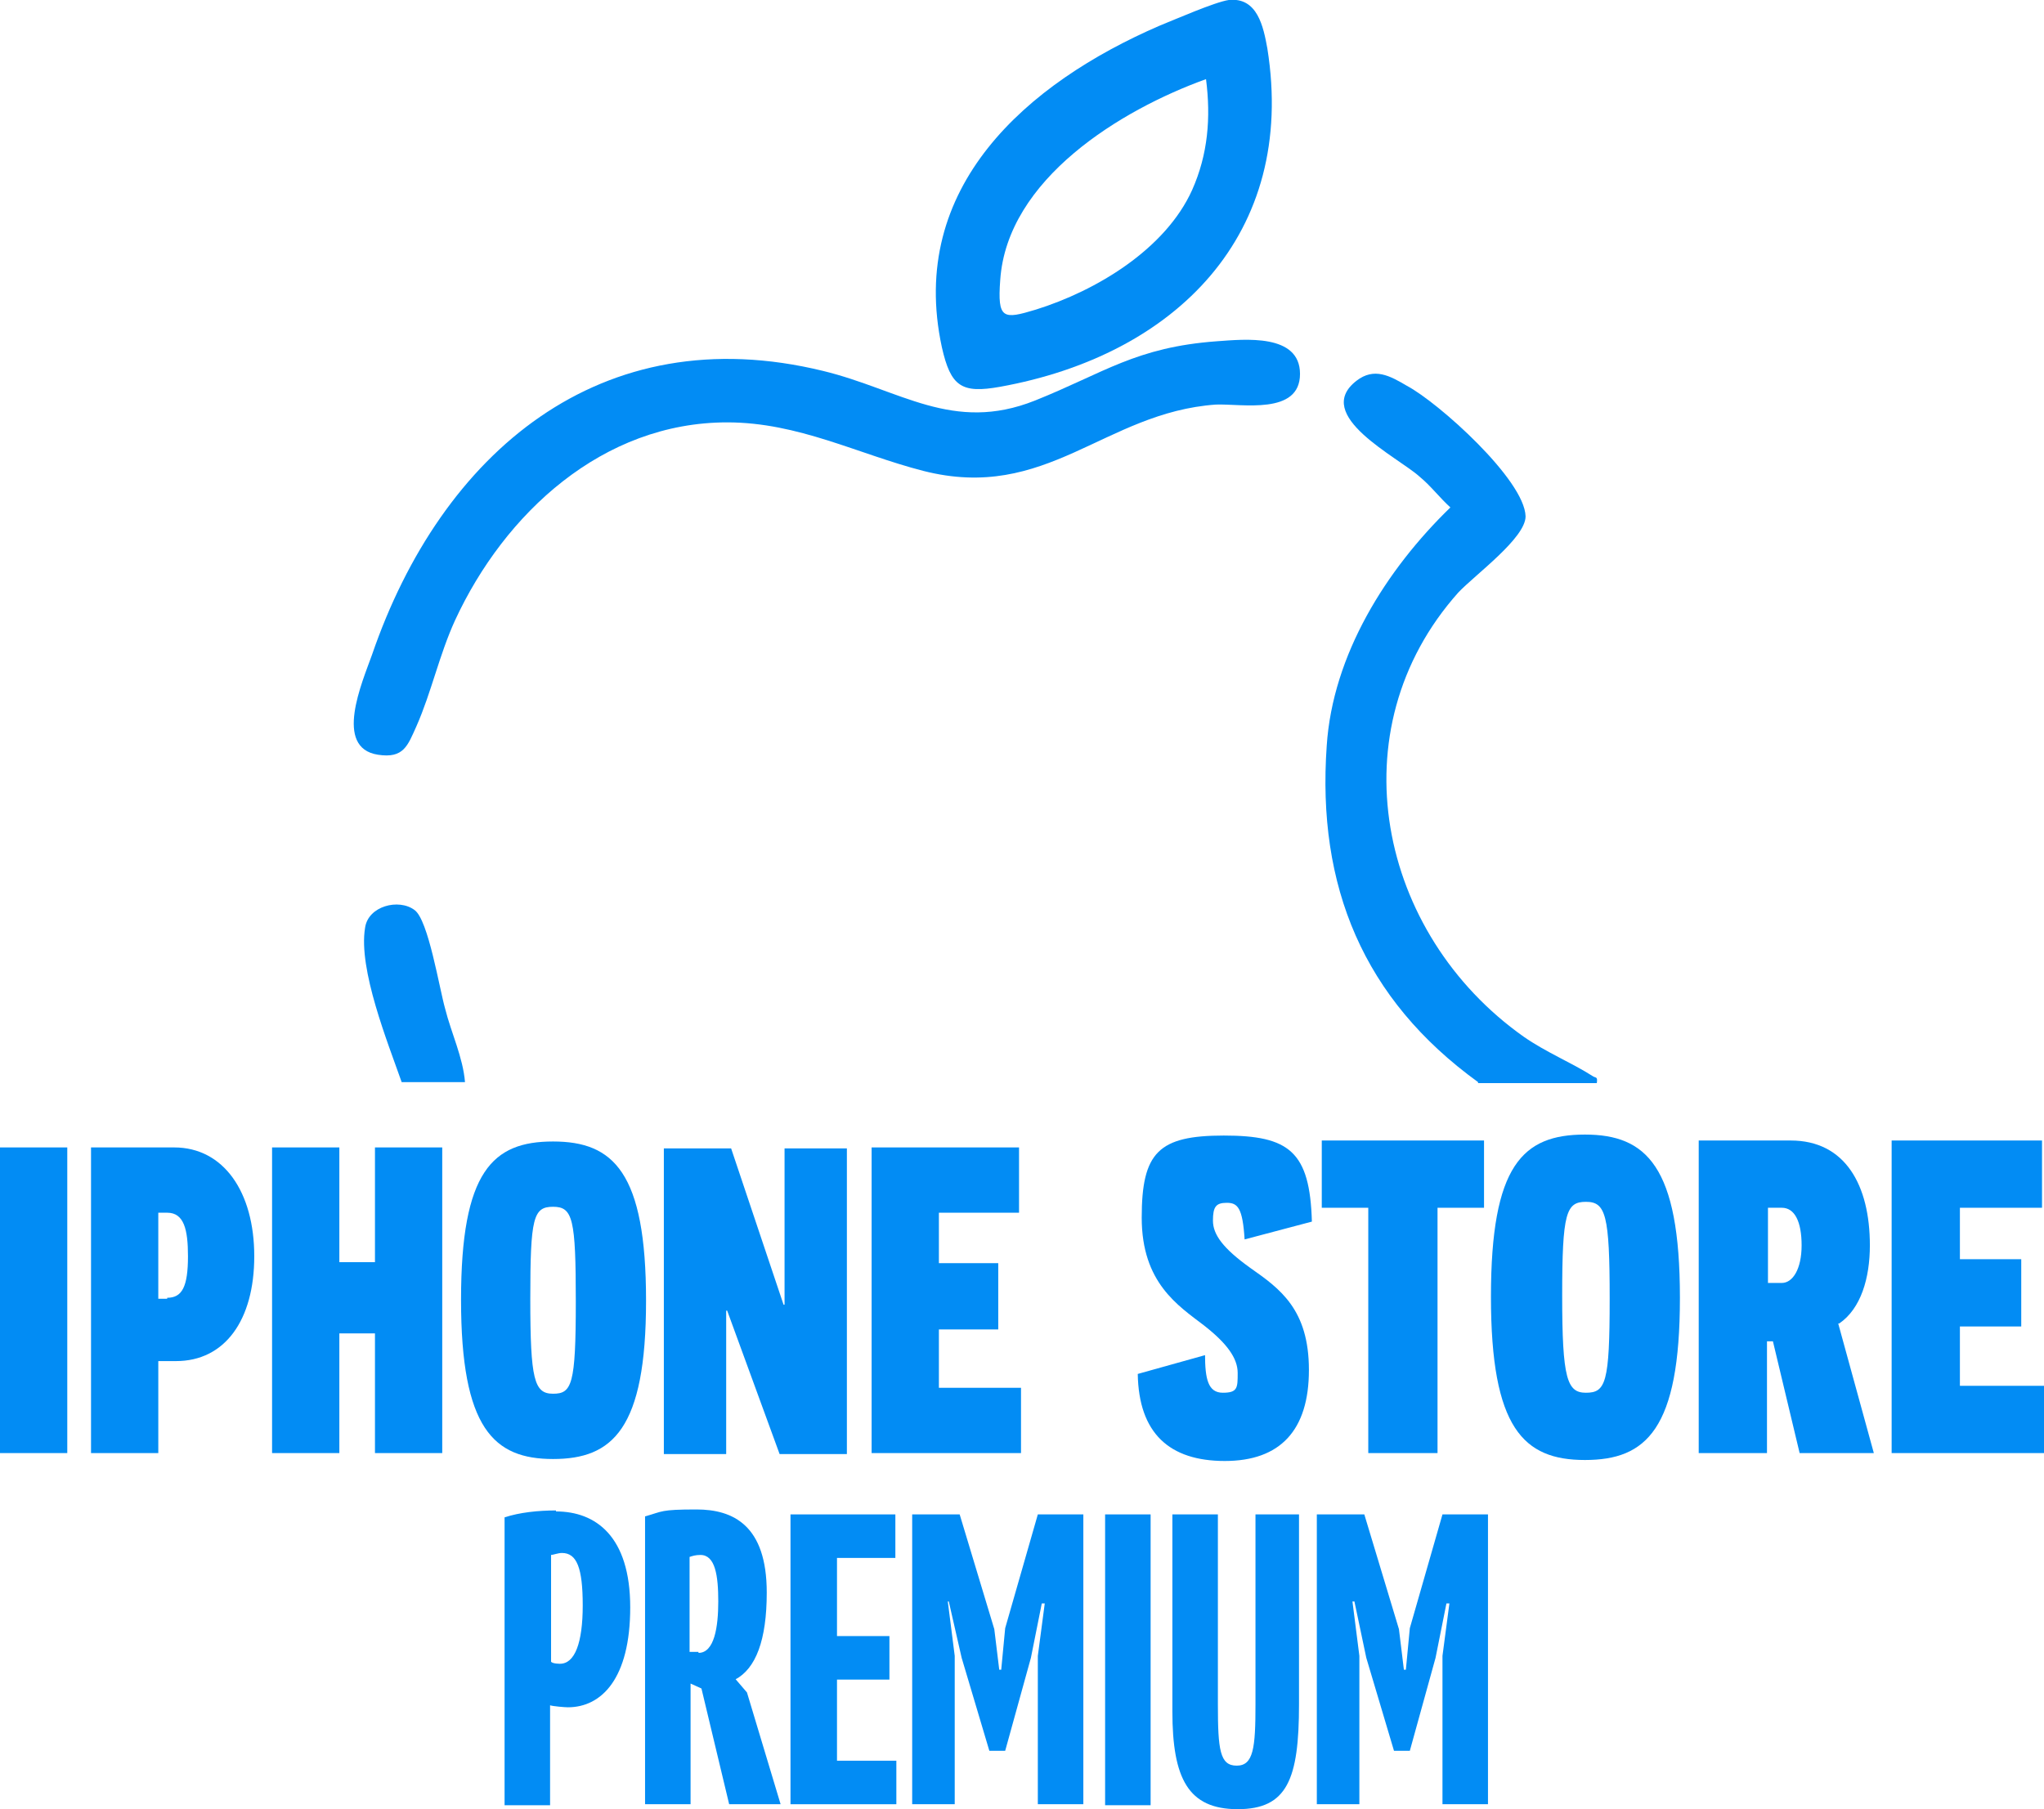 <?xml version="1.0" encoding="UTF-8"?>
<svg id="Camada_2" xmlns="http://www.w3.org/2000/svg" version="1.1" viewBox="0 0 206.6 182.9">
  <!-- Generator: Adobe Illustrator 29.2.1, SVG Export Plug-In . SVG Version: 2.1.0 Build 116)  -->
  <defs>
    <style>
      .st0 {
        fill: #028cf4;
      }
    </style>
  </defs>
  <g id="Camada_1-2">
    <path class="st0" d="M123,34.5c2.8-.2,8.4-.8,8.4,3.3,0,4.2-5.9,3-8.5,3.1-11.3.8-17.1,9.9-29.6,6.7-6.6-1.7-12.6-4.9-19.8-4.9-12.6,0-22.5,9.2-27.5,20-1.6,3.5-2.4,7.3-3.9,10.7-.9,2-1.3,3.3-3.9,2.9-4.5-.7-1.6-7.3-.6-10.1,7-20.4,23.1-34.2,45.6-28.7,7.8,1.9,13.1,6.3,21.4,3,7-2.8,10.2-5.4,18.4-6h0Z"/>
    <path class="st0" d="M124.2,0c2.9-.3,3.5,2.7,3.9,4.9,3,18.8-9.3,31-27,34.2-3.9.7-5,0-5.9-4-3.5-16.2,8.6-26.7,22-32.5,1.5-.6,5.6-2.4,7-2.6h0ZM121.9,8c-8.6,3.1-20.1,10.1-20.8,20.3-.3,4,.3,4,3.6,3,6.1-1.9,13.1-6.1,15.8-12.1,1.6-3.6,1.9-7.3,1.4-11.2h0Z"/>
    <path class="st0" d="M149.4,109.4c-11.6-8.4-16.3-19.8-15.3-34,.6-9.2,6-17.8,12.5-24.1-1.1-1-2-2.2-3.1-3.1-2.2-2-10.9-6.2-6.4-9.7,1.8-1.4,3.4-.5,5.1.5,3.2,1.7,11.9,9.5,12,13.2,0,2.2-5.1,5.9-6.8,7.7-12.4,13.9-8.1,34.5,6.6,44.9,2.3,1.6,4.8,2.6,7,4,.3.2.5,0,.4.7h-12Z"/>
    <path class="st0" d="M121.8,136.9c0,2.5.3,3.9,1.8,3.9s1.5-.5,1.5-2-1.1-3-3.4-4.8c-2.6-2-6.3-4.3-6.3-10.9s1.7-8.3,8.3-8.3,8.7,1.6,8.9,8.7l-6.8,1.8c-.2-3.2-.7-3.7-1.8-3.7s-1.4.4-1.4,1.8,1,2.8,3.8,4.8c3,2.1,5.9,4.2,5.9,10.3s-2.9,9.2-8.5,9.2-8.7-2.8-8.8-8.8l6.8-1.9h0Z"/>
    <polygon class="st0" points="145.3 122.1 145.3 146.9 138.3 146.9 138.3 122.1 133.6 122.1 133.6 115.3 150 115.3 150 122.1 145.3 122.1"/>
    <path class="st0" d="M160.2,114.7c-6.3,0-9.5,3.1-9.5,16.4s3.3,16.5,9.5,16.5,9.6-3.1,9.6-16.4-3.4-16.5-9.6-16.5h0ZM160.3,140.8c-1.9,0-2.4-1.4-2.4-9.8s.4-9.5,2.4-9.5,2.4,1.3,2.4,9.8-.4,9.5-2.4,9.5Z"/>
    <path class="st0" d="M185.9,133.8c2.2-1.5,3.1-4.6,3.1-7.9,0-6.1-2.5-10.6-8-10.6h-9.3v31.6h6.9v-11.3h.6l2.7,11.3h7.5l-3.6-13.1h0ZM180.1,129.7h-1.4v-7.6h1.4c1.3,0,2,1.4,2,3.8s-.9,3.8-2,3.8Z"/>
    <polygon class="st0" points="191.2 115.3 206.4 115.3 206.4 122.1 198.1 122.1 198.1 127.3 204.3 127.3 204.3 134.1 198.1 134.1 198.1 140.1 206.6 140.1 206.6 146.9 191.2 146.9 191.2 115.3"/>
    <rect class="st0" y="116" width="6.8" height="30.9"/>
    <path class="st0" d="M17.7,116h-8.5v30.9h6.8v-9.3h1.8c4.9,0,7.9-4.1,7.9-10.6s-3.1-11-8.1-11h0ZM16.9,131.3h-.9v-8.7s.9,0,.9,0c1.7,0,2.1,1.7,2.1,4.4,0,3.1-.6,4.2-2.1,4.2h0Z"/>
    <polygon class="st0" points="37.9 127.6 34.3 127.6 34.3 116 27.5 116 27.5 146.9 34.3 146.9 34.3 134.8 37.9 134.8 37.9 146.9 44.7 146.9 44.7 116 37.9 116 37.9 127.6"/>
    <path class="st0" d="M55.9,115.4c-6.1,0-9.3,3-9.3,16s3.3,16.1,9.3,16.1,9.4-3,9.4-16-3.3-16.1-9.4-16.1h0ZM55.9,140.9c-1.9,0-2.3-1.4-2.3-9.6s.3-9.3,2.3-9.3,2.3,1.2,2.3,9.6-.4,9.3-2.3,9.3Z"/>
    <path class="st0" d="M79.3,124.4c0,4.4,0,7.4,0,7.5h-.1l-5.3-15.8h-6.8v30.9h6.3v-7.3c0-3.4,0-7.1,0-7.2h.1l5.3,14.5h6.8v-30.9h-6.3v8.4h0Z"/>
    <polygon class="st0" points="94.9 140.3 94.9 134.4 100.9 134.4 100.9 127.7 94.9 127.7 94.9 122.6 103 122.6 103 116 88.1 116 88.1 146.9 103.2 146.9 103.2 140.3 94.9 140.3"/>
    <path class="st0" d="M47,109.4h-6.4c-1.4-4-4.4-11.4-3.7-15.6.3-2.2,3.4-3,5-1.8,1.4,1,2.5,7.9,3.1,10,.6,2.4,1.8,4.9,2,7.4h0Z"/>
    <path class="st0" d="M56.2,152.7c-1.8,0-3.7.2-5.2.7v29.1h4.6v-10.1c.3.1,1.5.2,1.8.2,3.4,0,6.3-2.9,6.3-10.1s-3.5-9.7-7.5-9.7h0ZM56.7,168.2c-.2,0-.8,0-1-.2v-10.8c.2,0,.7-.2,1.1-.2,1.5,0,2.1,1.5,2.1,5.3s-.8,5.9-2.3,5.9h0Z"/>
    <path class="st0" d="M74.3,169.8c2.1-1.1,3.2-4,3.2-8.8,0-6.8-3.4-8.4-7.1-8.4s-3.4.2-5.2.7v29.1h4.6v-12.2l1.1.5,2.8,11.7h5.2l-3.4-11.3-1.2-1.4ZM70.6,167h-.9v-9.6c.3-.1.6-.2,1.1-.2,1.5,0,1.8,2.1,1.8,4.7s-.4,5.2-2,5.2Z"/>
    <polygon class="st0" points="84.6 169.8 89.9 169.8 89.9 165.4 84.6 165.4 84.6 157.5 90.5 157.5 90.5 153.1 79.9 153.1 79.9 182.4 90.6 182.4 90.6 178 84.6 178 84.6 169.8"/>
    <polygon class="st0" points="101.6 164.6 101.2 168.8 101 168.8 100.5 164.7 97 153.1 92.2 153.1 92.2 182.4 96.5 182.4 96.5 167.4 95.8 161.9 95.9 161.9 97.2 167.6 100 177 101.6 177 104.2 167.6 105.3 162.1 105.6 162.1 104.9 167.4 104.9 182.4 109.5 182.4 109.5 153.1 104.9 153.1 101.6 164.6"/>
    <rect class="st0" x="111.7" y="153.1" width="4.6" height="29.4"/>
    <path class="st0" d="M126.9,172.3c0,4.4-.2,6.2-1.9,6.2s-1.9-1.6-1.9-6.2v-19.2h-4.6v19.9c0,6.8,1.6,9.9,6.6,9.9s6.2-3,6.2-10.6v-19.2h-4.4v19.2h0Z"/>
    <polygon class="st0" points="145.8 153.1 142.5 164.6 142.1 168.8 141.9 168.8 141.4 164.7 137.9 153.1 133.1 153.1 133.1 182.4 137.4 182.4 137.4 167.4 136.7 161.9 136.9 161.9 138.1 167.6 140.9 177 142.5 177 145.1 167.6 146.2 162.1 146.5 162.1 145.8 167.4 145.8 182.4 150.4 182.4 150.4 153.1 145.8 153.1"/>
  </g>
</svg>